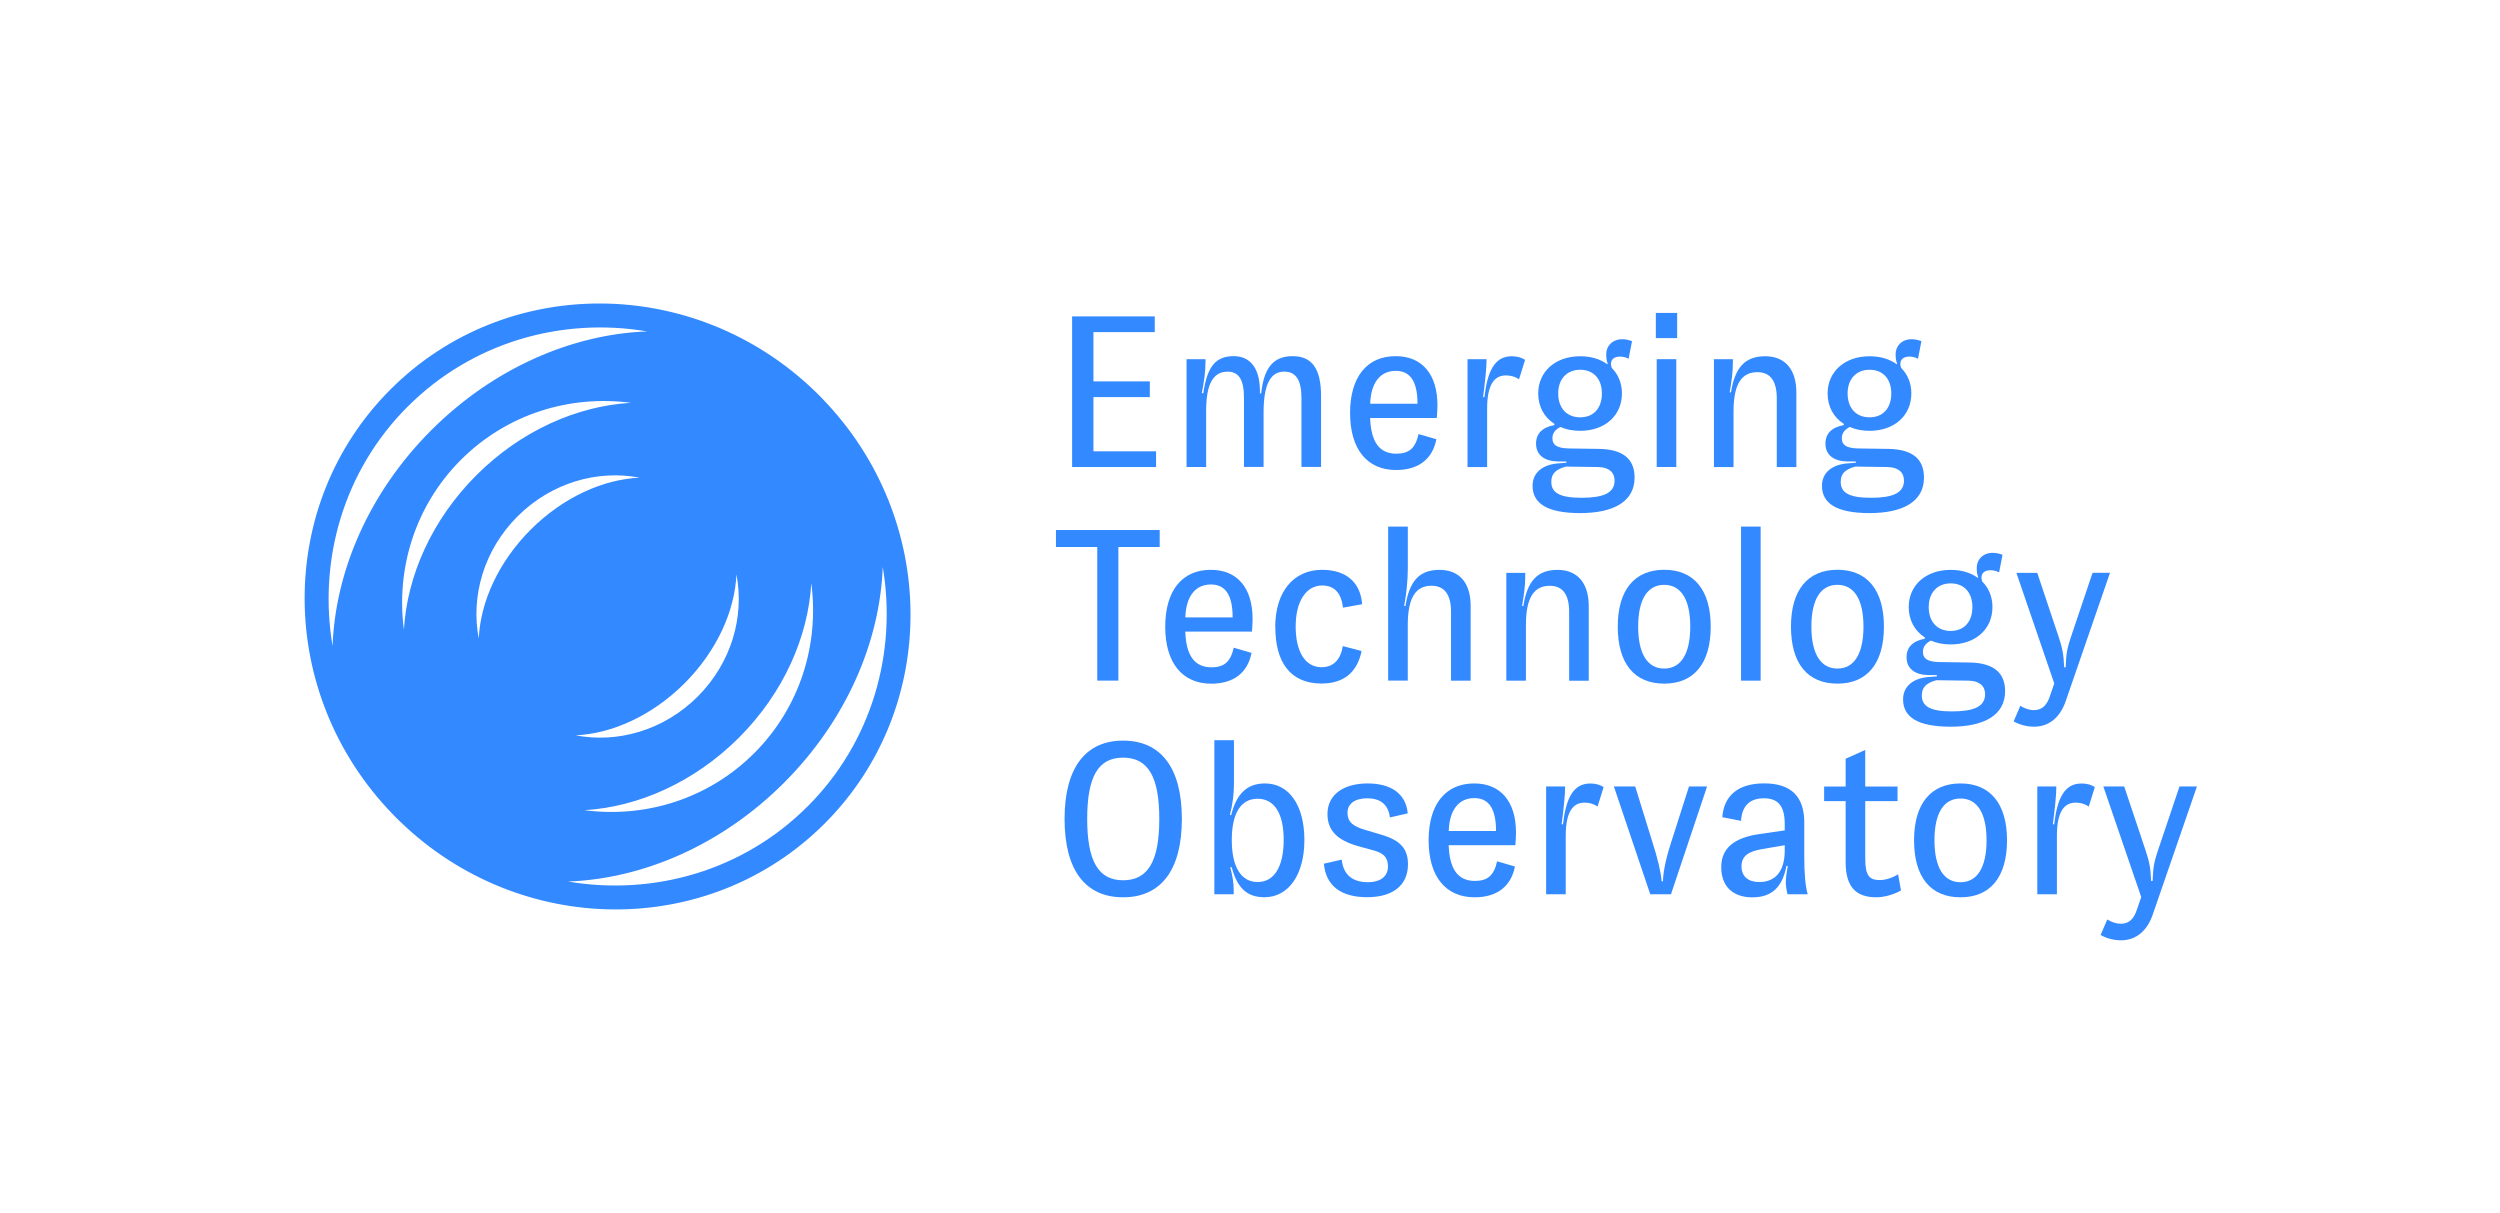 <?xml version="1.0" encoding="UTF-8"?><svg id="Layer_1" xmlns="http://www.w3.org/2000/svg" viewBox="0 0 496.21 240.76"><defs><style>.cls-1{fill:#3389ff;}</style></defs><g><path class="cls-1" d="M229.46,89.58v3.12h-16.66v-29.9h16.4v3.12h-12.17v9.78h11.19v3.12h-11.19v10.76h12.43Z"/><path class="cls-1" d="M243.63,73.77c-2.99,0-4.23,2.78-4.23,7.73v11.19h-3.89v-21.4h3.76v.64c0,1.71-.26,3.72-.73,6.11h.3c.77-5.21,2.35-7.35,6.06-7.35,3.29,0,5.3,2.48,5.17,7.39h.26c.51-4.87,2.26-7.39,6.24-7.39s5.64,2.69,5.64,7.94v14.05h-3.89v-13.67c0-3.59-1.11-5.25-3.42-5.25-2.9,0-4.1,2.86-4.1,8.16v10.76h-3.89v-13.71c0-3.54-.98-5.21-3.29-5.21Z"/><path class="cls-1" d="M285.19,82.96h-13.24c.17,4.78,1.84,7.09,5.21,7.09,2.56,0,3.8-1.15,4.4-3.89l3.54,1.02c-.77,3.97-3.59,6.11-7.99,6.11-5.77,0-9.14-4.14-9.14-11.32s3.37-11.28,9.05-11.28c5.25,0,8.29,3.59,8.29,9.74,0,.6-.04,1.62-.13,2.52Zm-3.84-2.82c0-4.4-1.41-6.53-4.31-6.53-3.12,0-4.95,2.39-5.08,6.53h9.4Z"/><path class="cls-1" d="M291.29,71.3h3.76v.43c0,1.24-.3,4.14-.68,7.09h.26c.6-5.04,1.96-8.11,5.42-8.11,1.07,0,2.01,.26,2.65,.73l-1.2,3.84c-.73-.51-1.62-.77-2.61-.77-2.35,0-3.72,1.92-3.72,6.62v11.57h-3.89v-21.4Z"/><path class="cls-1" d="M324.44,94.79c0,4.78-4.19,7.05-10.81,7.05s-9.44-1.96-9.44-5.42c0-2.65,2.05-4.19,5-4.44l1.71-.13v-.26h-1.71c-2.48-.04-4.31-1.15-4.31-3.54,0-2.01,1.28-3.25,3.63-3.67v-.26c-2.01-1.28-3.2-3.42-3.2-6.02,0-4.36,3.42-7.39,8.33-7.39,2.14,0,3.97,.56,5.38,1.58l.09-.09c-.21-.56-.3-1.03-.3-1.92,0-1.58,1.2-2.95,3.16-2.95,.64,0,1.28,.13,1.96,.38l-.68,3.5c-.6-.3-1.11-.43-1.71-.43-1.24,0-1.79,.64-1.79,1.45,0,.26,.04,.51,.17,.81,1.28,1.28,2.01,3.03,2.01,5.04,0,4.4-3.37,7.43-8.29,7.43-1.45,0-2.82-.26-3.93-.77-1.11,.6-1.58,1.28-1.58,2.26,0,1.32,.9,1.96,3.25,2.01l6.06,.09c4.91,.09,7,2.18,7,5.68Zm-3.97,.6c0-1.62-1.11-2.65-3.25-2.69l-6.41-.09c-2.26,.6-2.9,1.62-2.9,3.03,0,2.18,1.71,3.16,5.98,3.16s6.58-.9,6.58-3.42Zm-11.19-17.3c0,2.9,1.67,4.74,4.36,4.74s4.31-1.84,4.31-4.74-1.67-4.7-4.31-4.7-4.36,1.84-4.36,4.7Z"/><path class="cls-1" d="M328.66,62.11h4.23v5h-4.23v-5Zm.17,9.18h3.89v21.4h-3.89v-21.4Z"/><path class="cls-1" d="M340.19,71.3h3.76v.6c0,2.09-.26,3.76-.64,5.98h.26c.77-4.83,2.69-7.17,6.79-7.17,3.84,0,6.19,2.48,6.19,7.22v14.78h-3.89v-13.67c0-3.42-1.28-5.17-3.84-5.17-3.12,0-4.74,2.31-4.74,7.77v11.06h-3.89v-21.4Z"/><path class="cls-1" d="M381.88,94.79c0,4.78-4.19,7.05-10.81,7.05s-9.44-1.96-9.44-5.42c0-2.65,2.05-4.19,5-4.44l1.71-.13v-.26h-1.71c-2.48-.04-4.31-1.15-4.31-3.54,0-2.01,1.28-3.25,3.63-3.67v-.26c-2.01-1.28-3.2-3.42-3.2-6.02,0-4.36,3.42-7.39,8.33-7.39,2.14,0,3.97,.56,5.38,1.58l.09-.09c-.21-.56-.3-1.03-.3-1.92,0-1.58,1.2-2.95,3.16-2.95,.64,0,1.28,.13,1.96,.38l-.68,3.5c-.6-.3-1.11-.43-1.71-.43-1.24,0-1.79,.64-1.79,1.45,0,.26,.04,.51,.17,.81,1.28,1.28,2.01,3.03,2.01,5.04,0,4.4-3.37,7.43-8.29,7.43-1.45,0-2.82-.26-3.93-.77-1.11,.6-1.58,1.28-1.58,2.26,0,1.32,.9,1.96,3.25,2.01l6.06,.09c4.91,.09,7,2.18,7,5.68Zm-3.97,.6c0-1.62-1.11-2.65-3.25-2.69l-6.41-.09c-2.26,.6-2.9,1.62-2.9,3.03,0,2.18,1.71,3.16,5.98,3.16s6.58-.9,6.58-3.42Zm-11.19-17.3c0,2.9,1.67,4.74,4.36,4.74s4.31-1.84,4.31-4.74-1.67-4.7-4.31-4.7-4.36,1.84-4.36,4.7Z"/><path class="cls-1" d="M230.18,108.57h-8.2v26.52h-4.19v-26.52h-8.2v-3.37h20.59v3.37Z"/><path class="cls-1" d="M248.5,125.36h-13.24c.17,4.78,1.84,7.09,5.21,7.09,2.56,0,3.8-1.15,4.4-3.89l3.54,1.03c-.77,3.97-3.59,6.11-7.99,6.11-5.77,0-9.14-4.14-9.14-11.32s3.37-11.28,9.05-11.28c5.25,0,8.29,3.59,8.29,9.74,0,.6-.04,1.62-.13,2.52Zm-3.84-2.82c0-4.4-1.41-6.53-4.31-6.53-3.12,0-4.95,2.39-5.08,6.53h9.4Z"/><path class="cls-1" d="M253.11,124.5c0-7.05,3.63-11.4,9.31-11.4,4.83,0,7.64,2.56,7.94,6.83l-3.8,.68c-.3-2.69-1.54-4.4-4.14-4.4-3.12,0-5.25,3.07-5.25,8.11s1.88,8.11,5.13,8.11c2.39,0,3.8-1.54,4.23-4.19l3.72,.98c-.81,4.01-3.33,6.45-7.94,6.45-6.24,0-9.18-4.27-9.18-11.19Z"/><path class="cls-1" d="M275.54,104.52h3.89v8.24c0,2.56-.3,5.25-.73,7.52h.26c.77-4.83,2.65-7.17,6.75-7.17,3.89,0,6.19,2.48,6.19,7.17v14.82h-3.89v-13.67c0-3.42-1.32-5.17-3.89-5.17-3.08,0-4.7,2.31-4.7,7.77v11.06h-3.89v-30.58Z"/><path class="cls-1" d="M298.98,113.7h3.76v.6c0,2.09-.26,3.76-.64,5.98h.26c.77-4.83,2.69-7.17,6.79-7.17,3.84,0,6.19,2.48,6.19,7.22v14.78h-3.89v-13.67c0-3.42-1.28-5.17-3.84-5.17-3.12,0-4.74,2.31-4.74,7.77v11.06h-3.89v-21.4Z"/><path class="cls-1" d="M321.1,124.37c0-7.26,3.33-11.28,9.22-11.28s9.23,4.01,9.23,11.28-3.29,11.32-9.23,11.32-9.22-4.01-9.22-11.32Zm14.39,0c0-5.38-1.84-8.29-5.17-8.29s-5.17,2.9-5.17,8.29,1.84,8.33,5.17,8.33,5.17-2.95,5.17-8.33Z"/><path class="cls-1" d="M349.46,104.52v30.58h-3.89v-30.58h3.89Z"/><path class="cls-1" d="M355.48,124.37c0-7.26,3.33-11.28,9.22-11.28s9.23,4.01,9.23,11.28-3.29,11.32-9.23,11.32-9.22-4.01-9.22-11.32Zm14.39,0c0-5.38-1.84-8.29-5.17-8.29s-5.17,2.9-5.17,8.29,1.84,8.33,5.17,8.33,5.17-2.95,5.17-8.33Z"/><path class="cls-1" d="M397.98,137.19c0,4.78-4.19,7.05-10.81,7.05s-9.44-1.96-9.44-5.42c0-2.65,2.05-4.19,5-4.44l1.71-.13v-.26h-1.71c-2.48-.04-4.31-1.15-4.31-3.54,0-2.01,1.28-3.25,3.63-3.67v-.26c-2.01-1.28-3.2-3.42-3.2-6.02,0-4.36,3.42-7.39,8.33-7.39,2.14,0,3.97,.56,5.38,1.58l.09-.09c-.21-.56-.3-1.03-.3-1.92,0-1.58,1.2-2.95,3.16-2.95,.64,0,1.28,.13,1.96,.38l-.68,3.5c-.6-.3-1.11-.43-1.71-.43-1.24,0-1.79,.64-1.79,1.45,0,.26,.04,.51,.17,.81,1.28,1.28,2.01,3.03,2.01,5.04,0,4.4-3.37,7.43-8.29,7.43-1.45,0-2.82-.26-3.93-.77-1.11,.6-1.58,1.28-1.58,2.26,0,1.32,.9,1.96,3.25,2.01l6.06,.09c4.91,.09,7,2.18,7,5.68Zm-3.97,.6c0-1.62-1.11-2.65-3.25-2.69l-6.41-.09c-2.26,.6-2.9,1.62-2.9,3.03,0,2.18,1.71,3.16,5.98,3.16s6.58-.9,6.58-3.42Zm-11.19-17.3c0,2.9,1.67,4.74,4.36,4.74s4.31-1.84,4.31-4.74-1.67-4.7-4.31-4.7-4.36,1.84-4.36,4.7Z"/><path class="cls-1" d="M399.68,143.17l1.32-3.07c.98,.6,1.88,.85,2.69,.85,1.54,0,2.56-.85,3.2-2.82l.85-2.48-7.52-21.95h4.14l4.27,12.77c.68,2.05,.98,3.37,1.07,5.98h.3c.09-2.48,.26-3.67,.98-5.81l4.36-12.94h3.46l-8.8,25.5c-1.07,3.07-3.2,5.04-6.28,5.04-1.37,0-2.9-.38-4.06-1.07Z"/><path class="cls-1" d="M222.92,147c7.43,0,11.66,5.3,11.66,15.55s-4.23,15.55-11.66,15.55-11.62-5.3-11.62-15.55,4.23-15.55,11.62-15.55Zm0,27.72c4.95,0,7.18-3.8,7.18-12.17s-2.22-12.17-7.18-12.17-7.13,3.8-7.13,12.17,2.22,12.17,7.13,12.17Z"/><path class="cls-1" d="M244.45,172.12h-.26c.47,1.84,.68,3.16,.68,4.61v.77h-3.84v-30.58h3.89v8.41c0,2.31-.21,4.06-.81,6.45h.26c1.02-4.06,2.99-6.28,6.71-6.28,4.74,0,7.82,4.27,7.82,11.23s-3.2,11.36-7.94,11.36c-3.72,0-5.47-2.18-6.49-5.98Zm10.34-5.42c0-5.25-1.84-8.16-5.17-8.16s-5.13,2.86-5.13,8.2,1.84,8.33,5.13,8.33,5.17-3.03,5.17-8.37Z"/><path class="cls-1" d="M262.77,171.43l3.54-.81c.3,2.95,2.09,4.48,5.17,4.48,2.65,0,4.01-1.24,4.01-3.12s-.98-2.61-2.61-3.12l-3.42-.94c-3.93-1.15-5.98-2.99-5.98-6.36,0-3.72,3.03-6.06,7.99-6.06,4.57,0,7.6,2.01,7.94,5.94l-3.54,.81c-.3-2.61-1.96-3.8-4.48-3.8s-3.93,1.11-3.93,2.86c0,1.96,1.28,2.73,3.37,3.37l3.29,.98c3.84,1.11,5.34,2.82,5.34,5.89,0,4.19-3.03,6.53-8.11,6.53-5.34,0-8.2-2.39-8.58-6.66Z"/><path class="cls-1" d="M300.78,167.76h-13.24c.17,4.78,1.84,7.09,5.21,7.09,2.56,0,3.8-1.15,4.4-3.89l3.54,1.03c-.77,3.97-3.59,6.11-7.99,6.11-5.77,0-9.14-4.14-9.14-11.32s3.37-11.28,9.05-11.28c5.25,0,8.29,3.59,8.29,9.74,0,.6-.04,1.62-.13,2.52Zm-3.84-2.82c0-4.4-1.41-6.53-4.31-6.53-3.12,0-4.95,2.39-5.08,6.53h9.4Z"/><path class="cls-1" d="M306.88,156.1h3.76v.43c0,1.24-.3,4.14-.68,7.09h.26c.6-5.04,1.96-8.11,5.42-8.11,1.07,0,2.01,.26,2.65,.73l-1.2,3.84c-.73-.51-1.62-.77-2.6-.77-2.35,0-3.72,1.92-3.72,6.62v11.57h-3.89v-21.4Z"/><path class="cls-1" d="M327.55,177.5l-7.22-21.4h4.23l3.37,10.89c1.11,3.42,1.75,6.19,1.88,7.94h.26c.04-1.75,.51-4.27,1.54-7.47l3.63-11.36h3.59l-7.17,21.4h-4.1Z"/><path class="cls-1" d="M358.81,177.5h-4.01c-.26-1.11-.34-1.67-.34-2.43,0-.85,.13-1.67,.38-3.2h-.26c-.77,4.1-2.82,6.24-6.75,6.24s-6.19-2.22-6.19-5.98,2.52-5.85,7.56-6.58l5.04-.73v-1.24c0-3.59-1.28-5.13-4.14-5.13s-4.36,1.58-4.53,4.48l-3.72-.73c.34-4.4,3.25-6.71,8.33-6.71,5.38,0,7.94,2.69,7.94,7.73v6.75c0,3.46,.21,5.89,.68,7.52Zm-4.57-8.71v-1.03l-4.48,.77c-2.52,.43-4.1,1.24-4.1,3.42,0,2.05,1.37,3.12,3.54,3.12,3.08,0,5.04-2.01,5.04-6.28Z"/><path class="cls-1" d="M377.31,176.73c-.77,.51-2.9,1.37-4.87,1.37-3.93,0-6.11-1.92-6.11-6.96v-12.13h-4.27v-2.9h4.27v-5.51l3.89-1.75v7.26h6.41v2.9h-6.41v11.4c0,3.46,.85,4.27,2.9,4.27,1.15,0,2.56-.47,3.63-1.15l.56,3.2Z"/><path class="cls-1" d="M379.91,166.78c0-7.26,3.33-11.28,9.22-11.28s9.23,4.01,9.23,11.28-3.29,11.32-9.23,11.32-9.22-4.01-9.22-11.32Zm14.39,0c0-5.38-1.84-8.29-5.17-8.29s-5.17,2.9-5.17,8.29,1.84,8.33,5.17,8.33,5.17-2.95,5.17-8.33Z"/><path class="cls-1" d="M404.38,156.1h3.76v.43c0,1.24-.3,4.14-.68,7.09h.26c.6-5.04,1.96-8.11,5.42-8.11,1.07,0,2.01,.26,2.65,.73l-1.2,3.84c-.73-.51-1.62-.77-2.61-.77-2.35,0-3.72,1.92-3.72,6.62v11.57h-3.89v-21.4Z"/><path class="cls-1" d="M416.94,185.57l1.32-3.07c.98,.6,1.88,.85,2.69,.85,1.54,0,2.56-.85,3.2-2.82l.85-2.48-7.52-21.95h4.14l4.27,12.77c.68,2.05,.98,3.37,1.07,5.98h.3c.09-2.48,.26-3.67,.98-5.81l4.36-12.94h3.46l-8.8,25.5c-1.07,3.07-3.2,5.04-6.28,5.04-1.37,0-2.9-.38-4.06-1.07Z"/></g><path class="cls-1" d="M163.34,79.24c-.26-.27-.52-.54-.79-.81-.26-.27-.53-.53-.81-.79-23.84-23.02-61.32-23.26-84.23-.35-22.9,22.9-22.67,60.38,.35,84.22,.26,.27,.52,.54,.79,.81,.26,.27,.53,.53,.81,.79,23.84,23.02,61.31,23.26,84.22,.35,22.9-22.9,22.67-60.38-.35-84.22Zm-68.31,47.5c-1.62-8.34,.98-17.54,7.69-24.24,6.71-6.71,15.9-9.3,24.24-7.69-7.21,.32-15.17,3.87-21.62,10.31-6.45,6.45-9.99,14.41-10.31,21.62Zm40.83,8.9c6.45-6.45,9.99-14.41,10.31-21.62,1.62,8.34-.98,17.53-7.69,24.24-6.71,6.71-15.91,9.3-24.24,7.69,7.21-.32,15.17-3.87,21.62-10.31Zm-41.31-41.31c-8.87,8.87-13.75,20-14.38,30.67-1.59-12.05,2.17-24.58,11.32-33.73,9.15-9.15,21.67-12.91,33.72-11.32-10.66,.64-21.79,5.51-30.66,14.38Zm52.1,52.1c8.88-8.87,13.75-20,14.38-30.67,1.59,12.04-2.17,24.57-11.32,33.72-9.15,9.15-21.67,12.91-33.71,11.33,10.66-.64,21.78-5.52,30.65-14.38ZM80.93,80.7c12.83-12.83,30.62-17.78,47.53-14.92-14.81,.54-30.45,7.21-42.85,19.6-12.4,12.4-19.06,28.03-19.6,42.85-2.86-16.91,2.08-34.71,14.92-47.54Zm79.36,79.36c-12.84,12.84-30.64,17.78-47.56,14.91,14.82-.54,30.47-7.19,42.88-19.6,12.4-12.4,19.06-28.03,19.6-42.85,2.86,16.91-2.08,34.71-14.91,47.54Z"/></svg>